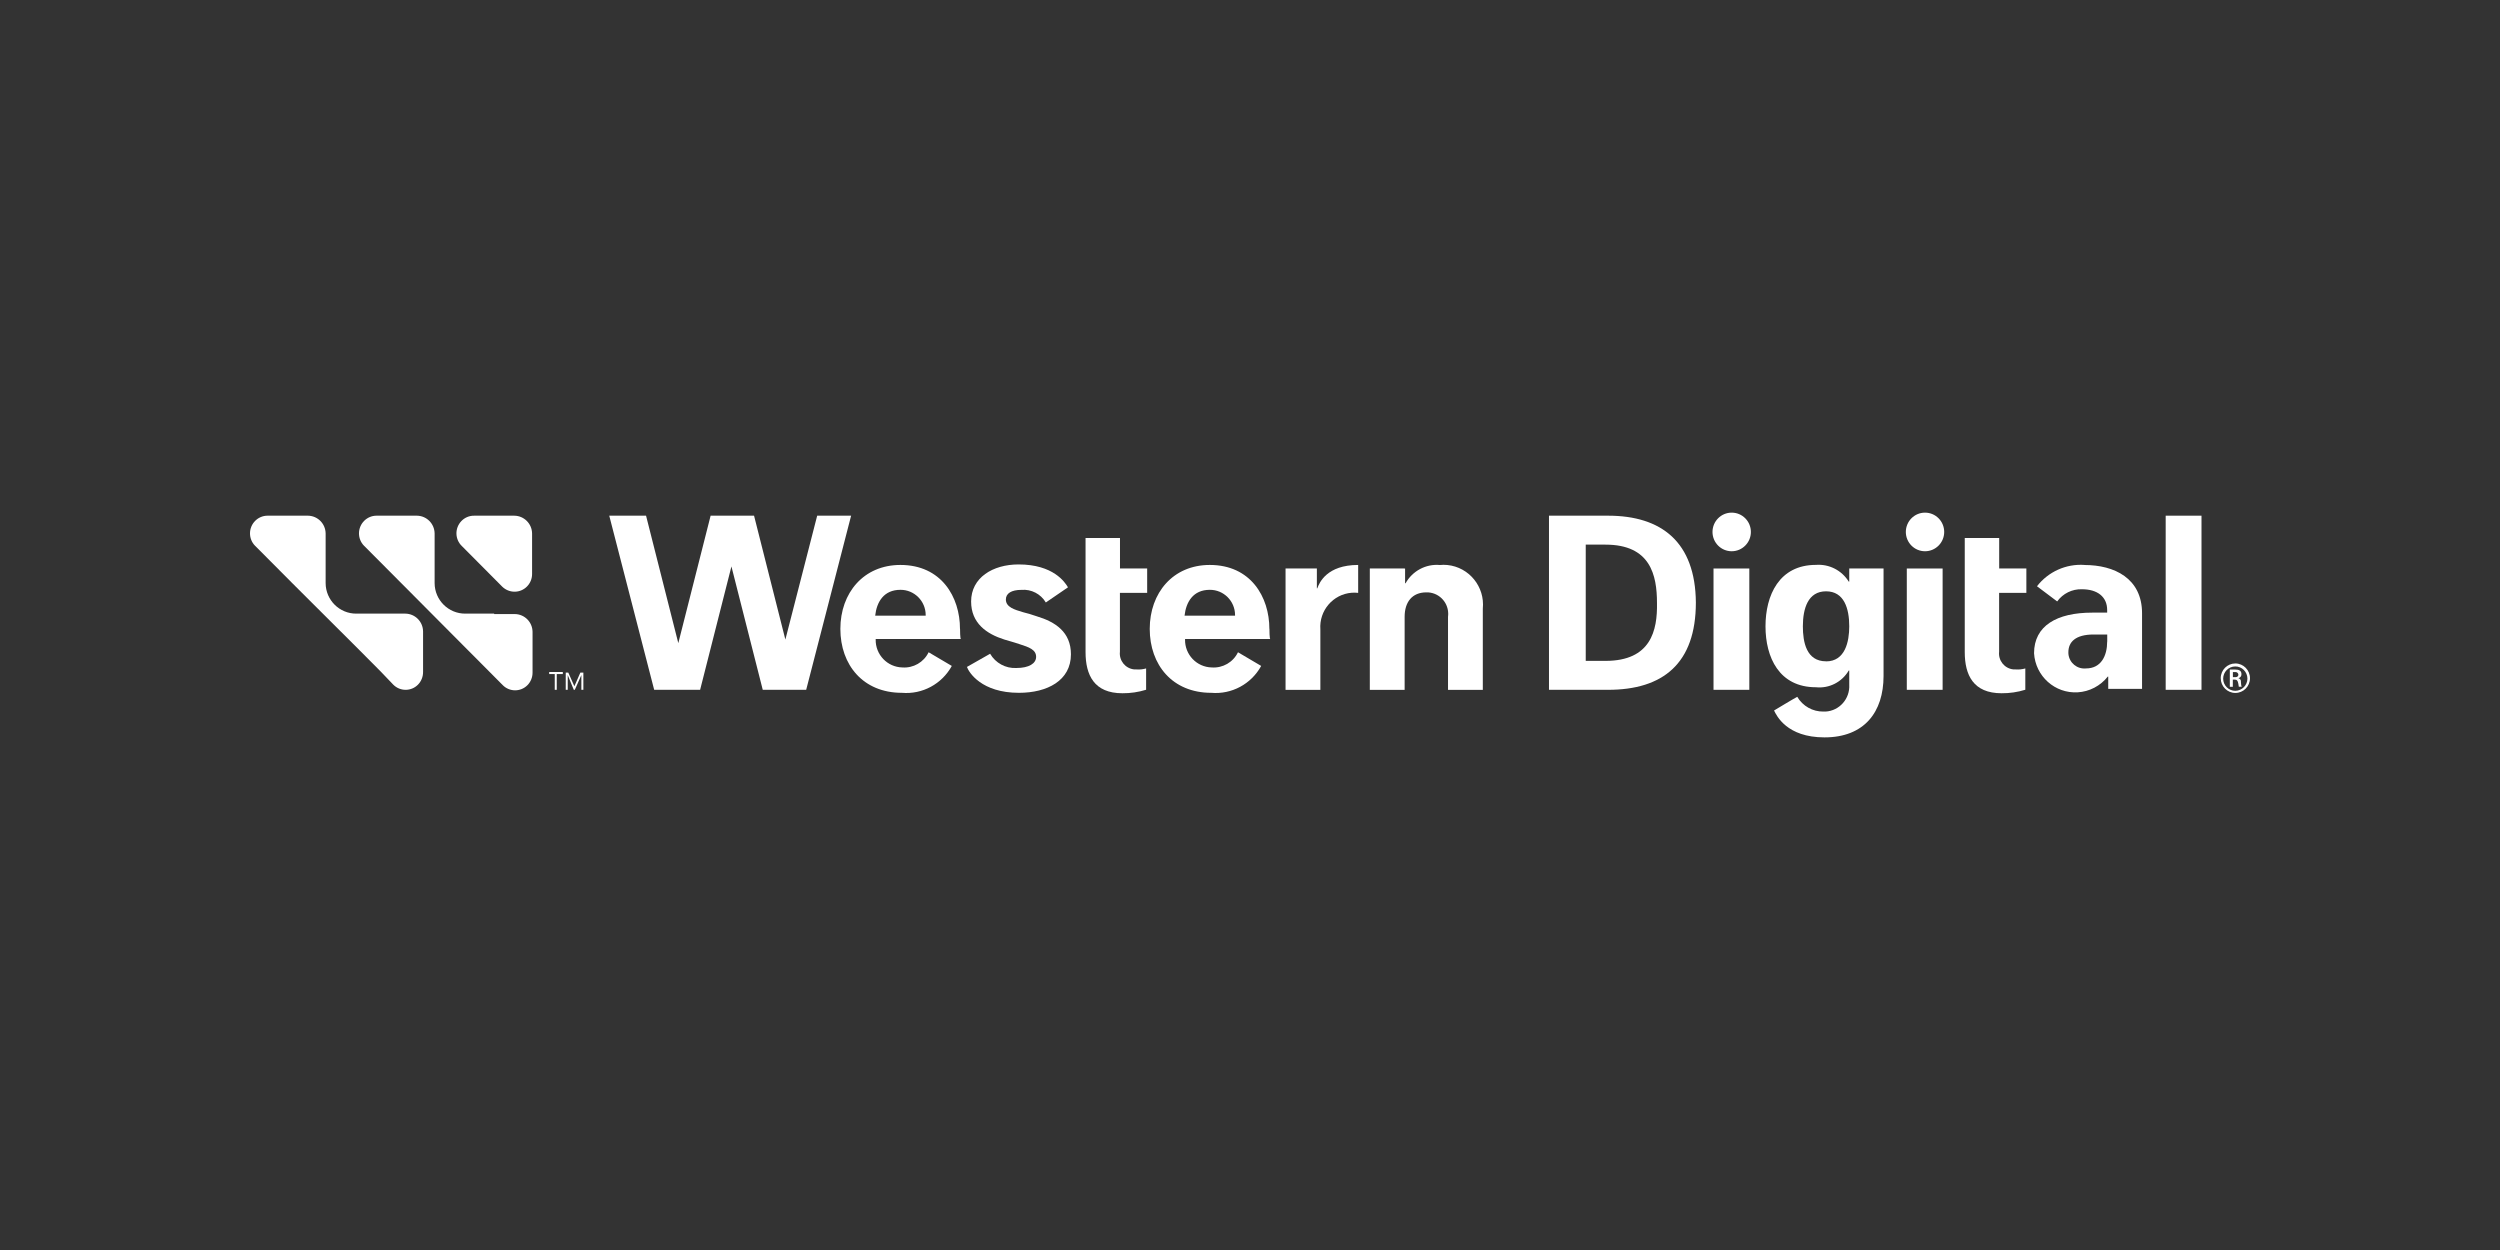 <svg width="150" height="75" viewBox="0 0 150 75" fill="none" xmlns="http://www.w3.org/2000/svg">
<rect x="0" y="0" width="150" height="75" fill="#333333" stroke="none"/>
<g id="Western Digital 1">
<g id="g411">
<path id="Path_24173" d="M65.14 32.28H67.199V34.106H68.83V35.573H67.195V39.101C67.135 39.63 67.514 40.103 68.039 40.163C68.092 40.17 68.144 40.17 68.193 40.166C68.388 40.181 68.583 40.159 68.767 40.106V41.385C68.305 41.528 67.825 41.599 67.342 41.595C65.647 41.595 65.133 40.5 65.133 39.128V32.276" fill="white"/>
<path id="Path_24174" d="M84.248 34.106H82.189V41.392H84.278V37.005C84.278 36.12 84.732 35.542 85.579 35.542C86.284 35.524 86.873 36.082 86.892 36.795C86.892 36.866 86.892 36.937 86.881 37.005V41.392H88.969V36.517C89.101 35.205 88.148 34.031 86.84 33.9C86.689 33.885 86.54 33.885 86.393 33.9C85.553 33.825 84.747 34.256 84.335 34.995H84.305V34.11H84.248V34.106Z" fill="white"/>
<path id="Path_24175" d="M81.49 33.897C79.612 33.897 79.158 34.962 79.038 35.299H79.012V34.106H77.133V41.393H79.222V37.767C79.139 36.634 79.983 35.651 81.104 35.565C81.232 35.554 81.363 35.558 81.49 35.573V33.897Z" fill="white"/>
<path id="Path_24176" d="M62.748 36.15L64.079 35.239C63.899 34.935 63.202 33.866 61.113 33.866C59.568 33.866 58.267 34.657 58.267 36.09C58.267 37.399 59.204 38.04 60.266 38.374C60.569 38.464 60.903 38.557 61.169 38.648C61.743 38.831 62.167 38.981 62.167 39.409C62.167 39.806 61.743 40.08 60.982 40.08C60.341 40.114 59.733 39.784 59.407 39.225L58.016 40.016C58.136 40.35 58.893 41.569 61.136 41.569C62.831 41.569 64.256 40.837 64.256 39.259C64.256 37.92 63.318 37.309 62.197 36.975C61.927 36.881 61.657 36.799 61.379 36.731C60.866 36.578 60.352 36.428 60.352 35.97C60.352 35.602 60.686 35.392 61.289 35.392C61.878 35.344 62.444 35.636 62.748 36.146V36.15Z" fill="white"/>
<path id="Path_24177" d="M49.031 30.941L47.122 38.374L45.243 30.941H42.637L40.698 38.588L38.763 30.941H36.555L39.251 41.389H42.007L43.886 33.986L45.765 41.389H48.371L51.067 30.941H49.031Z" fill="white"/>
<path id="Path_24178" d="M57.599 37.733C57.599 35.813 56.478 33.897 54.026 33.897C51.817 33.897 50.422 35.573 50.422 37.733C50.422 39.893 51.783 41.569 54.112 41.569C55.338 41.674 56.512 41.044 57.108 39.956L55.717 39.135C55.428 39.735 54.802 40.095 54.142 40.047C53.238 40.028 52.522 39.274 52.541 38.367C52.541 38.359 52.541 38.352 52.541 38.34H57.659C57.603 38.37 57.603 37.763 57.603 37.729L57.599 37.733ZM52.511 36.941C52.601 36.12 53.024 35.389 54.026 35.389C54.858 35.385 55.537 36.06 55.541 36.897C55.541 36.911 55.541 36.926 55.541 36.941H52.514H52.511Z" fill="white"/>
<path id="Path_24179" d="M76.162 37.733C76.162 35.813 75.041 33.897 72.588 33.897C70.379 33.897 68.984 35.573 68.984 37.733C68.984 39.893 70.346 41.569 72.674 41.569C73.901 41.674 75.074 41.044 75.671 39.956L74.279 39.135C73.991 39.735 73.364 40.095 72.704 40.047C71.801 40.028 71.084 39.274 71.103 38.367C71.103 38.359 71.103 38.352 71.103 38.34H76.222C76.166 38.37 76.166 37.763 76.166 37.729L76.162 37.733ZM71.073 36.941C71.163 36.12 71.587 35.389 72.588 35.389C73.421 35.385 74.099 36.06 74.103 36.897C74.103 36.911 74.103 36.926 74.103 36.941H71.077H71.073Z" fill="white"/>
<path id="Path_24180" d="M117.892 32.28H119.951V34.106H121.582V35.573H119.947V39.101C119.887 39.63 120.266 40.103 120.791 40.163C120.844 40.17 120.896 40.17 120.945 40.166C121.14 40.181 121.335 40.159 121.519 40.106V41.385C121.057 41.528 120.577 41.599 120.094 41.595C118.399 41.595 117.885 40.5 117.885 39.128V32.276" fill="white"/>
<path id="Path_24181" d="M96.483 30.941H92.939V41.389H96.483C99.783 41.389 101.752 39.806 101.752 36.15C101.722 32.524 99.693 30.941 96.483 30.941ZM96.329 39.653H95.144V32.678H96.329C99.026 32.678 99.419 34.504 99.419 36.18C99.45 37.826 99.056 39.653 96.329 39.653Z" fill="white"/>
<path id="Rectangle_24354" d="M132.09 30.941H129.941V41.389H132.09V30.941Z" fill="white"/>
<path id="Path_24182" d="M134.122 39.807C133.638 39.807 133.244 40.2 133.244 40.692C133.244 41.183 133.638 41.577 134.122 41.577C134.605 41.577 134.999 41.183 134.999 40.692C134.999 40.204 134.605 39.81 134.122 39.807ZM134.122 41.449C133.72 41.449 133.394 41.127 133.39 40.722C133.39 40.317 133.713 39.99 134.114 39.987C134.515 39.983 134.842 40.309 134.845 40.714C134.845 41.115 134.519 41.442 134.122 41.449Z" fill="white"/>
<path id="Path_24183" d="M134.457 40.901C134.464 40.804 134.4 40.714 134.307 40.691C134.419 40.665 134.494 40.564 134.487 40.448C134.487 40.238 134.337 40.174 134.123 40.174H133.789V41.209H133.969V40.778H134.089C134.209 40.778 134.269 40.838 134.299 41.021C134.303 41.081 134.314 41.145 134.329 41.205H134.509C134.483 41.205 134.453 41.021 134.453 40.901H134.457ZM134.123 40.628H133.973V40.324H134.123C134.213 40.316 134.295 40.384 134.303 40.478C134.303 40.568 134.243 40.631 134.119 40.631L134.123 40.628Z" fill="white"/>
<path id="Path_24184" d="M110.955 34.107V34.898H110.925C110.505 34.219 109.747 33.833 108.956 33.893C106.747 33.893 105.93 35.719 105.93 37.579C105.93 39.439 106.747 41.235 108.956 41.235C109.751 41.318 110.52 40.924 110.925 40.23H110.955V41.085C111.003 41.922 110.37 42.645 109.537 42.694C109.496 42.694 109.451 42.694 109.41 42.694C108.765 42.705 108.165 42.368 107.835 41.809C107.655 41.899 106.443 42.63 106.443 42.63C106.593 42.934 107.201 44.243 109.47 44.243C111.862 44.243 113.013 42.72 113.013 40.557V34.107H110.955ZM109.563 39.679C108.378 39.679 108.172 38.52 108.172 37.579C108.172 36.514 108.476 35.479 109.563 35.479C110.651 35.479 110.955 36.514 110.955 37.579C110.955 38.498 110.711 39.683 109.563 39.683V39.679Z" fill="white"/>
<path id="Path_24185" d="M125.065 33.896C123.963 33.821 122.898 34.301 122.219 35.175L123.43 36.086C123.775 35.61 124.33 35.336 124.915 35.355C125.853 35.355 126.43 35.813 126.43 36.604V36.758H125.527C123.408 36.758 122.043 37.549 122.043 39.195C122.125 40.571 123.299 41.621 124.664 41.539C125.369 41.498 126.025 41.153 126.464 40.598H126.494V41.333H128.523V36.795C128.523 34.695 126.854 33.9 125.069 33.9L125.065 33.896ZM126.43 38.494C126.43 39.349 126.067 40.106 125.159 40.106C124.63 40.159 124.158 39.773 124.105 39.24C124.105 39.206 124.102 39.169 124.102 39.135C124.102 38.524 124.525 38.07 125.617 38.07H126.434V38.501L126.43 38.494Z" fill="white"/>
<path id="Rectangle_24355" d="M104.959 34.11H102.811V41.389H104.959V34.11Z" fill="white"/>
<path id="Ellipse_534" d="M103.901 33.075C104.537 33.075 105.053 32.556 105.053 31.917C105.053 31.277 104.537 30.758 103.901 30.758C103.265 30.758 102.75 31.277 102.75 31.917C102.75 32.556 103.265 33.075 103.901 33.075Z" fill="white"/>
<path id="Rectangle_24356" d="M116.557 34.11H114.408V41.389H116.557V34.11Z" fill="white"/>
<path id="Ellipse_535" d="M115.501 33.075C116.137 33.075 116.652 32.556 116.652 31.917C116.652 31.277 116.137 30.758 115.501 30.758C114.865 30.758 114.35 31.277 114.35 31.917C114.35 32.556 114.865 33.075 115.501 33.075Z" fill="white"/>
<path id="Path_24186" d="M28.441 30.942H30.863C31.445 30.949 31.917 31.422 31.925 32.007V34.444C31.925 35.029 31.452 35.505 30.871 35.502C30.597 35.502 30.335 35.393 30.14 35.205L27.717 32.768C27.293 32.367 27.275 31.699 27.676 31.271C27.875 31.058 28.156 30.938 28.445 30.942H28.441Z" fill="white"/>
<path id="Path_24187" d="M23.108 36.818H21.383C20.37 36.825 19.541 36.004 19.538 34.984C19.538 34.976 19.538 34.969 19.538 34.961V32.006C19.53 31.421 19.061 30.949 18.476 30.941H16.054C15.473 30.941 15 31.418 15 32.003C15 32.276 15.105 32.543 15.296 32.738L16.238 33.683L17.509 34.961L17.539 34.991L17.749 35.201L21.172 38.614L21.476 38.918L21.566 39.008L22.837 40.286L23.595 41.078C24 41.49 24.664 41.494 25.073 41.085C25.275 40.883 25.387 40.605 25.384 40.316V37.883C25.376 37.298 24.907 36.825 24.323 36.818H23.111H23.108Z" fill="white"/>
<path id="Path_24188" d="M29.647 36.818H27.922C26.909 36.825 26.08 36.004 26.077 34.984C26.077 34.976 26.077 34.969 26.077 34.961V32.006C26.069 31.421 25.6 30.949 25.015 30.941H22.593C22.012 30.941 21.539 31.418 21.539 32.003C21.539 32.276 21.644 32.543 21.835 32.738L22.777 33.683L24.048 34.961L24.078 34.991L24.288 35.201L27.712 38.644L28.015 38.948L28.105 39.038L29.377 40.316L30.164 41.108C30.569 41.52 31.233 41.524 31.642 41.115C31.844 40.913 31.957 40.635 31.953 40.346V37.909C31.945 37.324 31.477 36.851 30.892 36.844H29.65V36.814L29.647 36.818Z" fill="white"/>
<path id="Path_24189" d="M33.739 40.444H33.405V41.389H33.285V40.444H32.951V40.32H33.769V40.444H33.739Z" fill="white"/>
<path id="Path_24190" d="M33.918 40.355H34.098L34.462 41.176L34.822 40.355H35.002V41.389H34.882V40.505L34.488 41.389H34.428L34.064 40.505V41.389H33.944V40.355H33.918Z" fill="white"/>
</g>
</g>
</svg>
